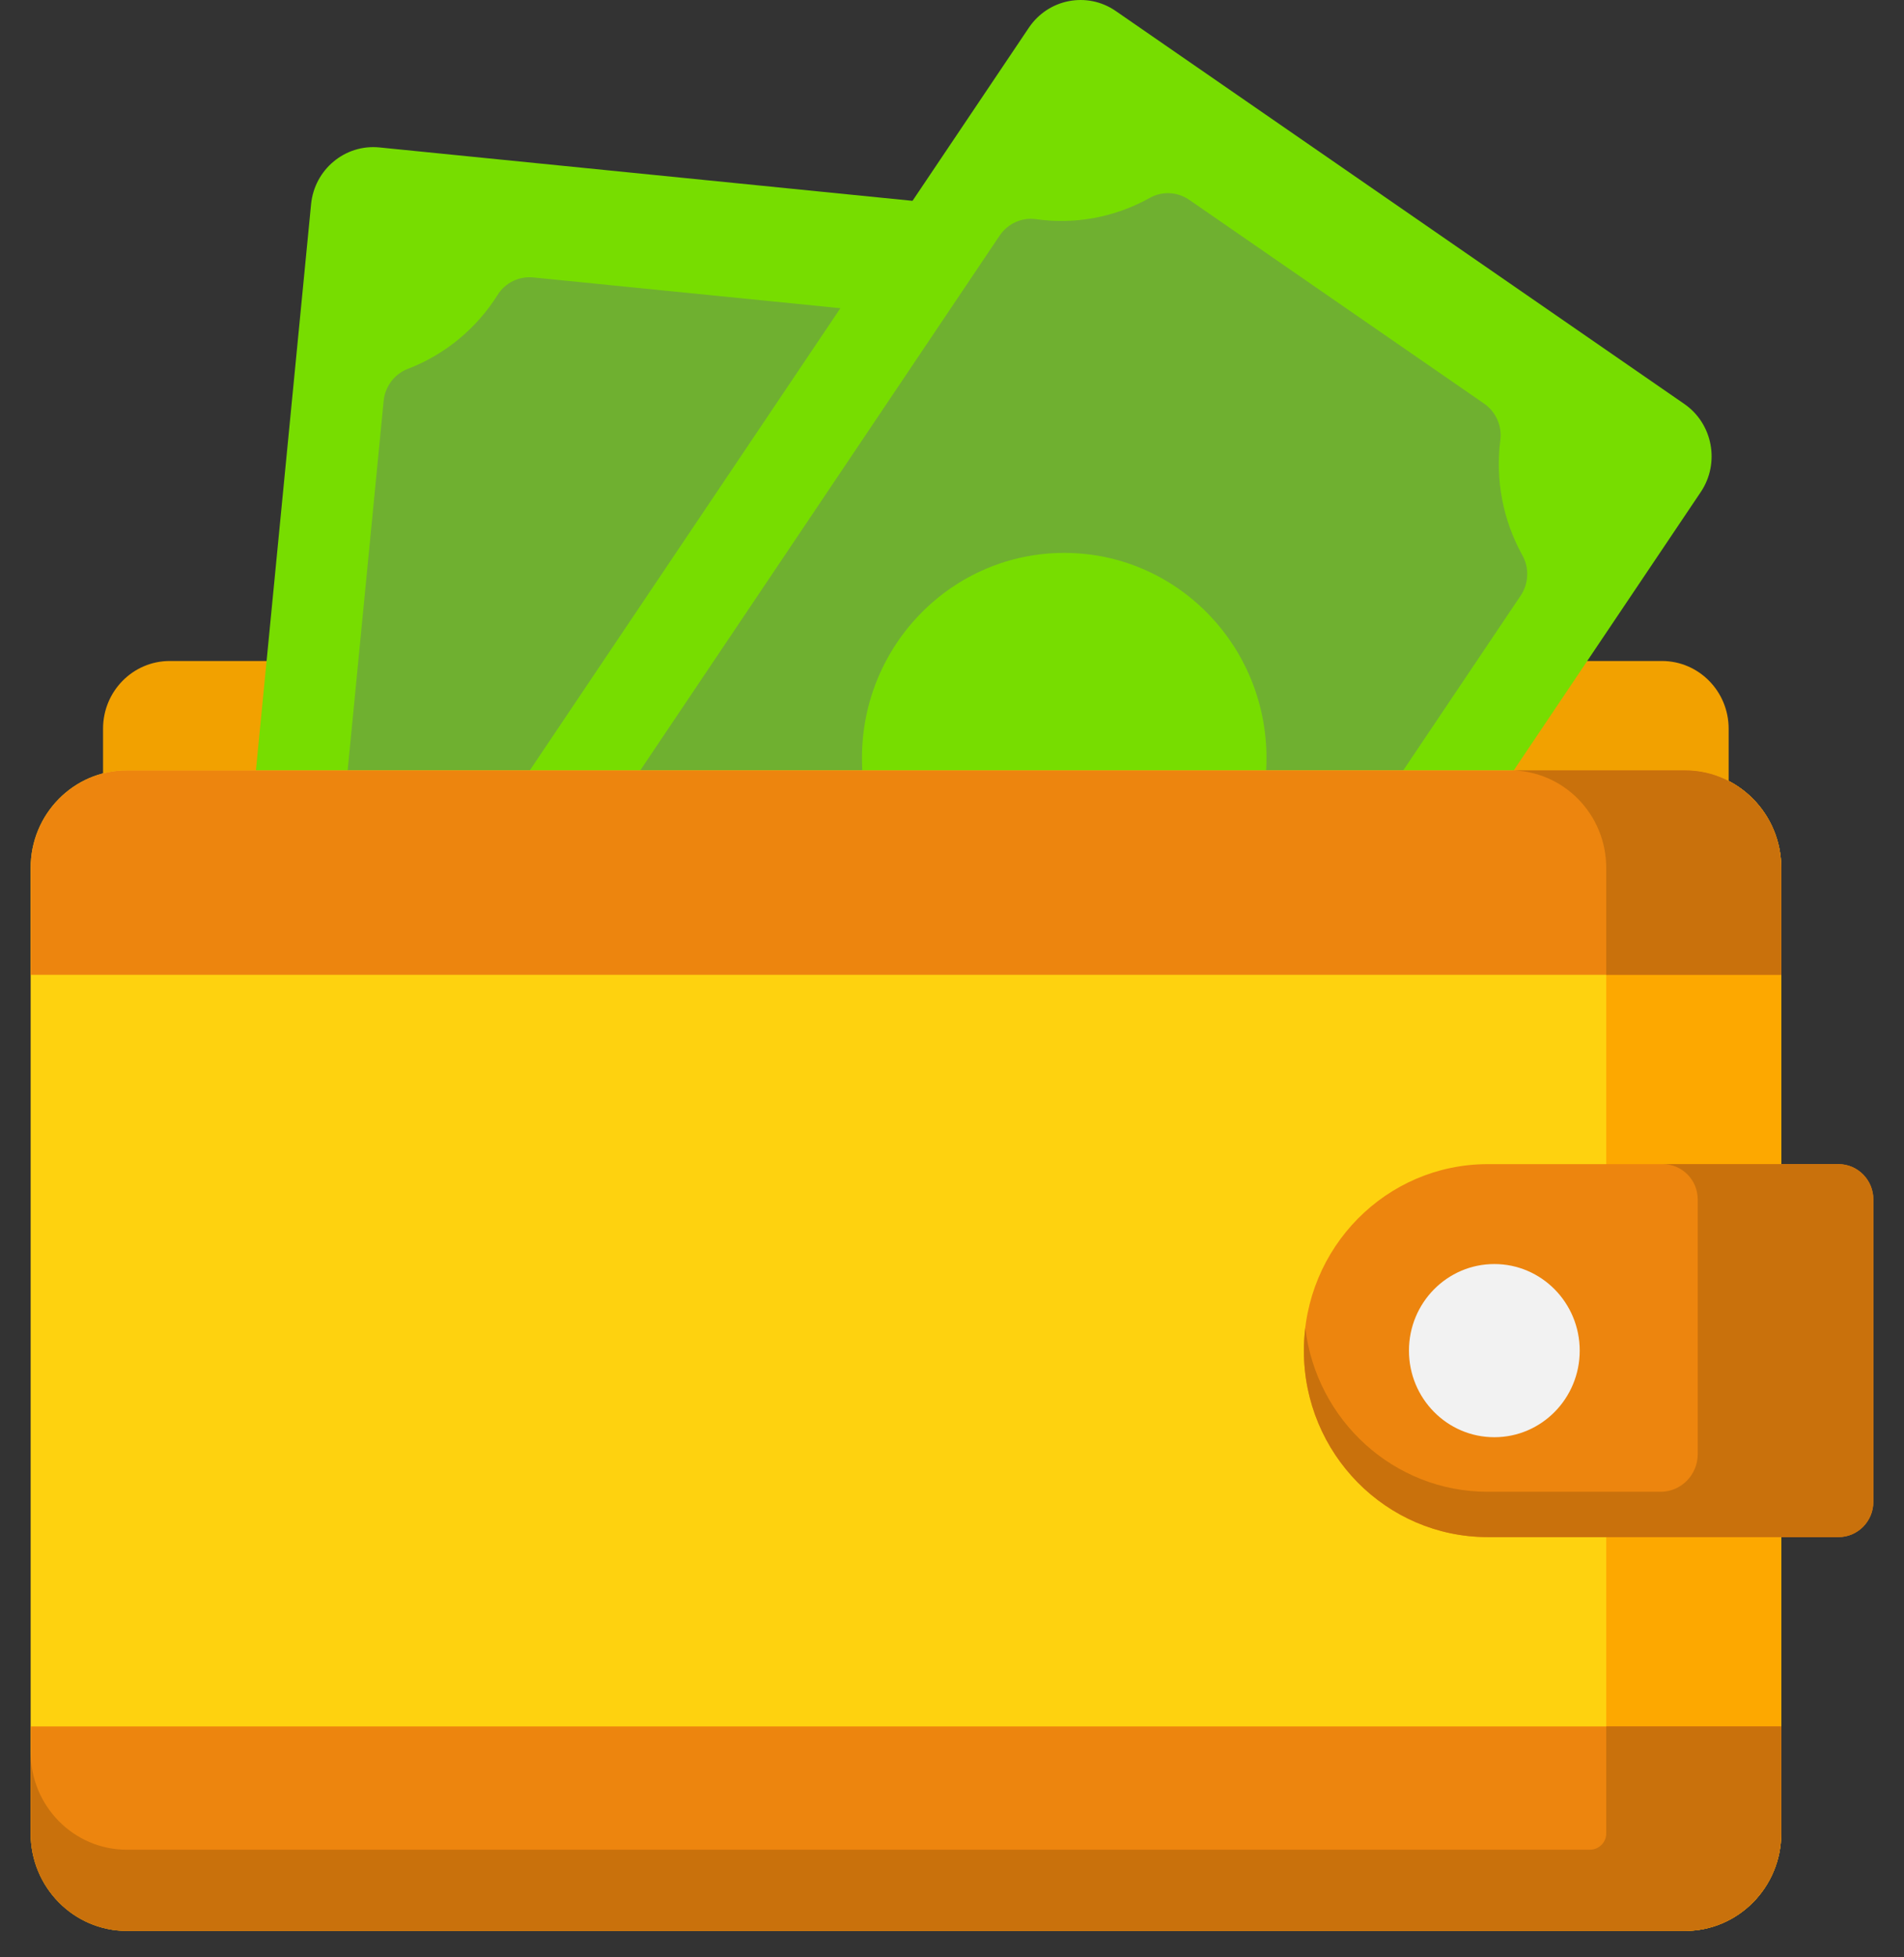 <svg width="72" height="74" viewBox="0 0 72 74" fill="none" xmlns="http://www.w3.org/2000/svg">
<rect x="0" y="0" width="72" height="74" fill="#333333" stroke="none"/>
<path d="M62.846 24.99H6.419C5.026 24.99 3.897 26.135 3.897 27.548V34.417H65.369V27.548C65.368 26.136 64.239 24.99 62.846 24.99Z" fill="#F2A100"/>
<path d="M42.361 10.789L37.251 63.238C37.122 64.555 35.965 65.518 34.665 65.388L8.773 62.795C7.474 62.664 6.524 61.491 6.653 60.173L11.763 7.724C11.891 6.406 13.049 5.444 14.348 5.574L40.24 8.167C41.539 8.297 42.489 9.471 42.361 10.789Z" fill="#77DD00"/>
<path d="M14.507 15.161L10.779 53.425C10.726 53.972 10.98 54.506 11.441 54.797C12.71 55.599 13.693 56.803 14.233 58.217C14.428 58.725 14.891 59.075 15.426 59.129L28.848 60.473C29.383 60.526 29.905 60.275 30.194 59.815C30.996 58.536 32.193 57.551 33.592 57.016C34.1 56.821 34.453 56.349 34.506 55.801L38.234 17.538C38.287 16.99 38.033 16.456 37.572 16.165C36.303 15.363 35.32 14.159 34.779 12.745C34.585 12.238 34.122 11.887 33.587 11.833L20.165 10.489C19.63 10.436 19.107 10.687 18.819 11.147C18.017 12.426 16.82 13.411 15.421 13.946C14.913 14.141 14.56 14.614 14.507 15.161Z" fill="#6FB030"/>
<path d="M64.314 18.603L35.04 62.156C34.305 63.25 32.834 63.532 31.755 62.787L10.255 47.931C9.176 47.186 8.897 45.695 9.632 44.601L38.906 1.048C39.642 -0.046 41.113 -0.329 42.192 0.416L63.692 15.272C64.771 16.017 65.049 17.509 64.314 18.603Z" fill="#77DD00"/>
<path d="M37.8 8.909L16.444 40.682C16.138 41.136 16.109 41.728 16.376 42.208C17.111 43.529 17.405 45.063 17.211 46.566C17.141 47.106 17.383 47.639 17.827 47.946L28.972 55.647C29.416 55.953 29.994 55.986 30.464 55.723C31.773 54.99 33.289 54.707 34.77 54.917C35.308 54.993 35.841 54.749 36.146 54.295L57.502 22.522C57.808 22.067 57.837 21.475 57.57 20.995C56.835 19.674 56.541 18.14 56.735 16.637C56.805 16.097 56.563 15.564 56.12 15.258L44.974 7.557C44.53 7.25 43.952 7.217 43.482 7.48C42.173 8.213 40.658 8.497 39.176 8.286C38.639 8.21 38.106 8.454 37.8 8.909Z" fill="#6FB030"/>
<path d="M40.244 36.413C44.468 36.413 47.892 32.941 47.892 28.658C47.892 24.375 44.468 20.903 40.244 20.903C36.02 20.903 32.595 24.375 32.595 28.658C32.595 32.941 36.02 36.413 40.244 36.413Z" fill="#77DD00"/>
<path d="M63.72 73H4.796C2.787 73 1.159 71.349 1.159 69.312V32.813C1.159 30.776 2.787 29.125 4.796 29.125H63.72C65.729 29.125 67.358 30.776 67.358 32.813V69.312C67.358 71.349 65.729 73 63.72 73Z" fill="#FED20F"/>
<path d="M63.72 29.125H57.102C59.111 29.125 60.74 30.776 60.74 32.813V69.312C60.74 71.349 59.111 73 57.102 73H63.72C65.729 73 67.358 71.349 67.358 69.312V32.813C67.358 30.776 65.729 29.125 63.72 29.125Z" fill="#FDA800"/>
<path d="M69.523 44.012H56.261C52.421 44.012 49.307 47.169 49.307 51.062C49.307 54.956 52.421 58.112 56.261 58.112H69.523C70.251 58.112 70.841 57.514 70.841 56.776V45.348C70.841 44.611 70.251 44.012 69.523 44.012Z" fill="#ED850E"/>
<path d="M69.523 44.012H62.882C63.61 44.012 64.2 44.61 64.2 45.348V54.974C64.2 55.761 63.57 56.399 62.794 56.399H56.261C52.707 56.399 49.777 53.695 49.36 50.206C49.327 50.486 49.307 50.772 49.307 51.062C49.307 54.956 52.42 58.112 56.261 58.112H62.882H69.523C70.251 58.112 70.841 57.514 70.841 56.776V55.063V45.348C70.841 44.611 70.251 44.012 69.523 44.012Z" fill="#C9710C"/>
<path d="M63.72 29.125H4.796C2.787 29.125 1.159 30.776 1.159 32.813V36.855H67.358V32.813C67.358 30.776 65.729 29.125 63.72 29.125Z" fill="#ED850E"/>
<path d="M66.737 30.751C66.606 30.555 66.457 30.372 66.292 30.205C66.29 30.203 66.288 30.201 66.287 30.199C66.124 30.035 65.945 29.886 65.754 29.755C65.706 29.721 65.656 29.689 65.606 29.659C65.532 29.613 65.455 29.57 65.377 29.53C65.327 29.504 65.276 29.479 65.224 29.455C64.766 29.243 64.257 29.125 63.72 29.125H57.103C59.111 29.125 60.74 30.776 60.74 32.813V36.854H67.358V32.813C67.358 32.176 67.199 31.577 66.919 31.055C66.863 30.95 66.802 30.849 66.737 30.751Z" fill="#C9710C"/>
<path d="M4.796 73H63.72C65.729 73 67.358 71.349 67.358 69.312V65.27H1.159V69.312C1.159 71.349 2.787 73 4.796 73Z" fill="#ED850E"/>
<path d="M60.74 65.27V69.312C60.74 69.314 60.74 69.316 60.74 69.318C60.739 69.659 60.458 69.931 60.122 69.931H4.796C2.787 69.931 1.159 68.279 1.159 66.242V69.312C1.159 71.349 2.787 73 4.796 73H57.102H63.72C63.792 73 63.863 72.997 63.934 72.993C63.956 72.992 63.978 72.99 64 72.988C64.049 72.984 64.098 72.98 64.147 72.974C64.171 72.971 64.195 72.968 64.22 72.965C64.268 72.958 64.316 72.95 64.364 72.941C64.385 72.937 64.407 72.934 64.428 72.93C64.496 72.916 64.563 72.901 64.629 72.884C64.629 72.884 64.629 72.884 64.629 72.884C64.658 72.876 64.687 72.867 64.716 72.859C64.859 72.818 65 72.769 65.136 72.71C65.191 72.687 65.244 72.662 65.297 72.636C65.35 72.611 65.403 72.583 65.454 72.555L65.454 72.555C65.557 72.498 65.657 72.437 65.754 72.37L65.754 72.37L65.754 72.37C65.837 72.314 65.916 72.253 65.993 72.191C65.997 72.188 66.001 72.185 66.004 72.182C66.082 72.118 66.158 72.05 66.231 71.98C66.316 71.897 66.398 71.809 66.475 71.719V71.718C66.596 71.576 66.707 71.424 66.806 71.265C66.808 71.26 66.811 71.256 66.814 71.252C66.85 71.192 66.885 71.132 66.918 71.07C66.918 71.07 66.918 71.07 66.919 71.07V71.07C67.007 70.906 67.082 70.734 67.145 70.556C67.152 70.535 67.159 70.515 67.165 70.494C67.181 70.449 67.195 70.403 67.209 70.357C67.216 70.333 67.222 70.31 67.228 70.286C67.241 70.24 67.253 70.193 67.263 70.145C67.268 70.124 67.273 70.102 67.278 70.081C67.292 70.013 67.305 69.944 67.316 69.875C67.316 69.874 67.316 69.874 67.316 69.874C67.316 69.873 67.316 69.873 67.316 69.873C67.328 69.792 67.337 69.71 67.343 69.627C67.345 69.606 67.347 69.585 67.348 69.564C67.354 69.481 67.358 69.397 67.358 69.312V66.243V65.27L60.74 65.27Z" fill="#C9710C"/>
<path d="M56.509 54.336C58.292 54.336 59.737 52.871 59.737 51.063C59.737 49.255 58.292 47.789 56.509 47.789C54.725 47.789 53.28 49.255 53.28 51.063C53.28 52.871 54.725 54.336 56.509 54.336Z" fill="#F2F2F2"/>
</svg>
